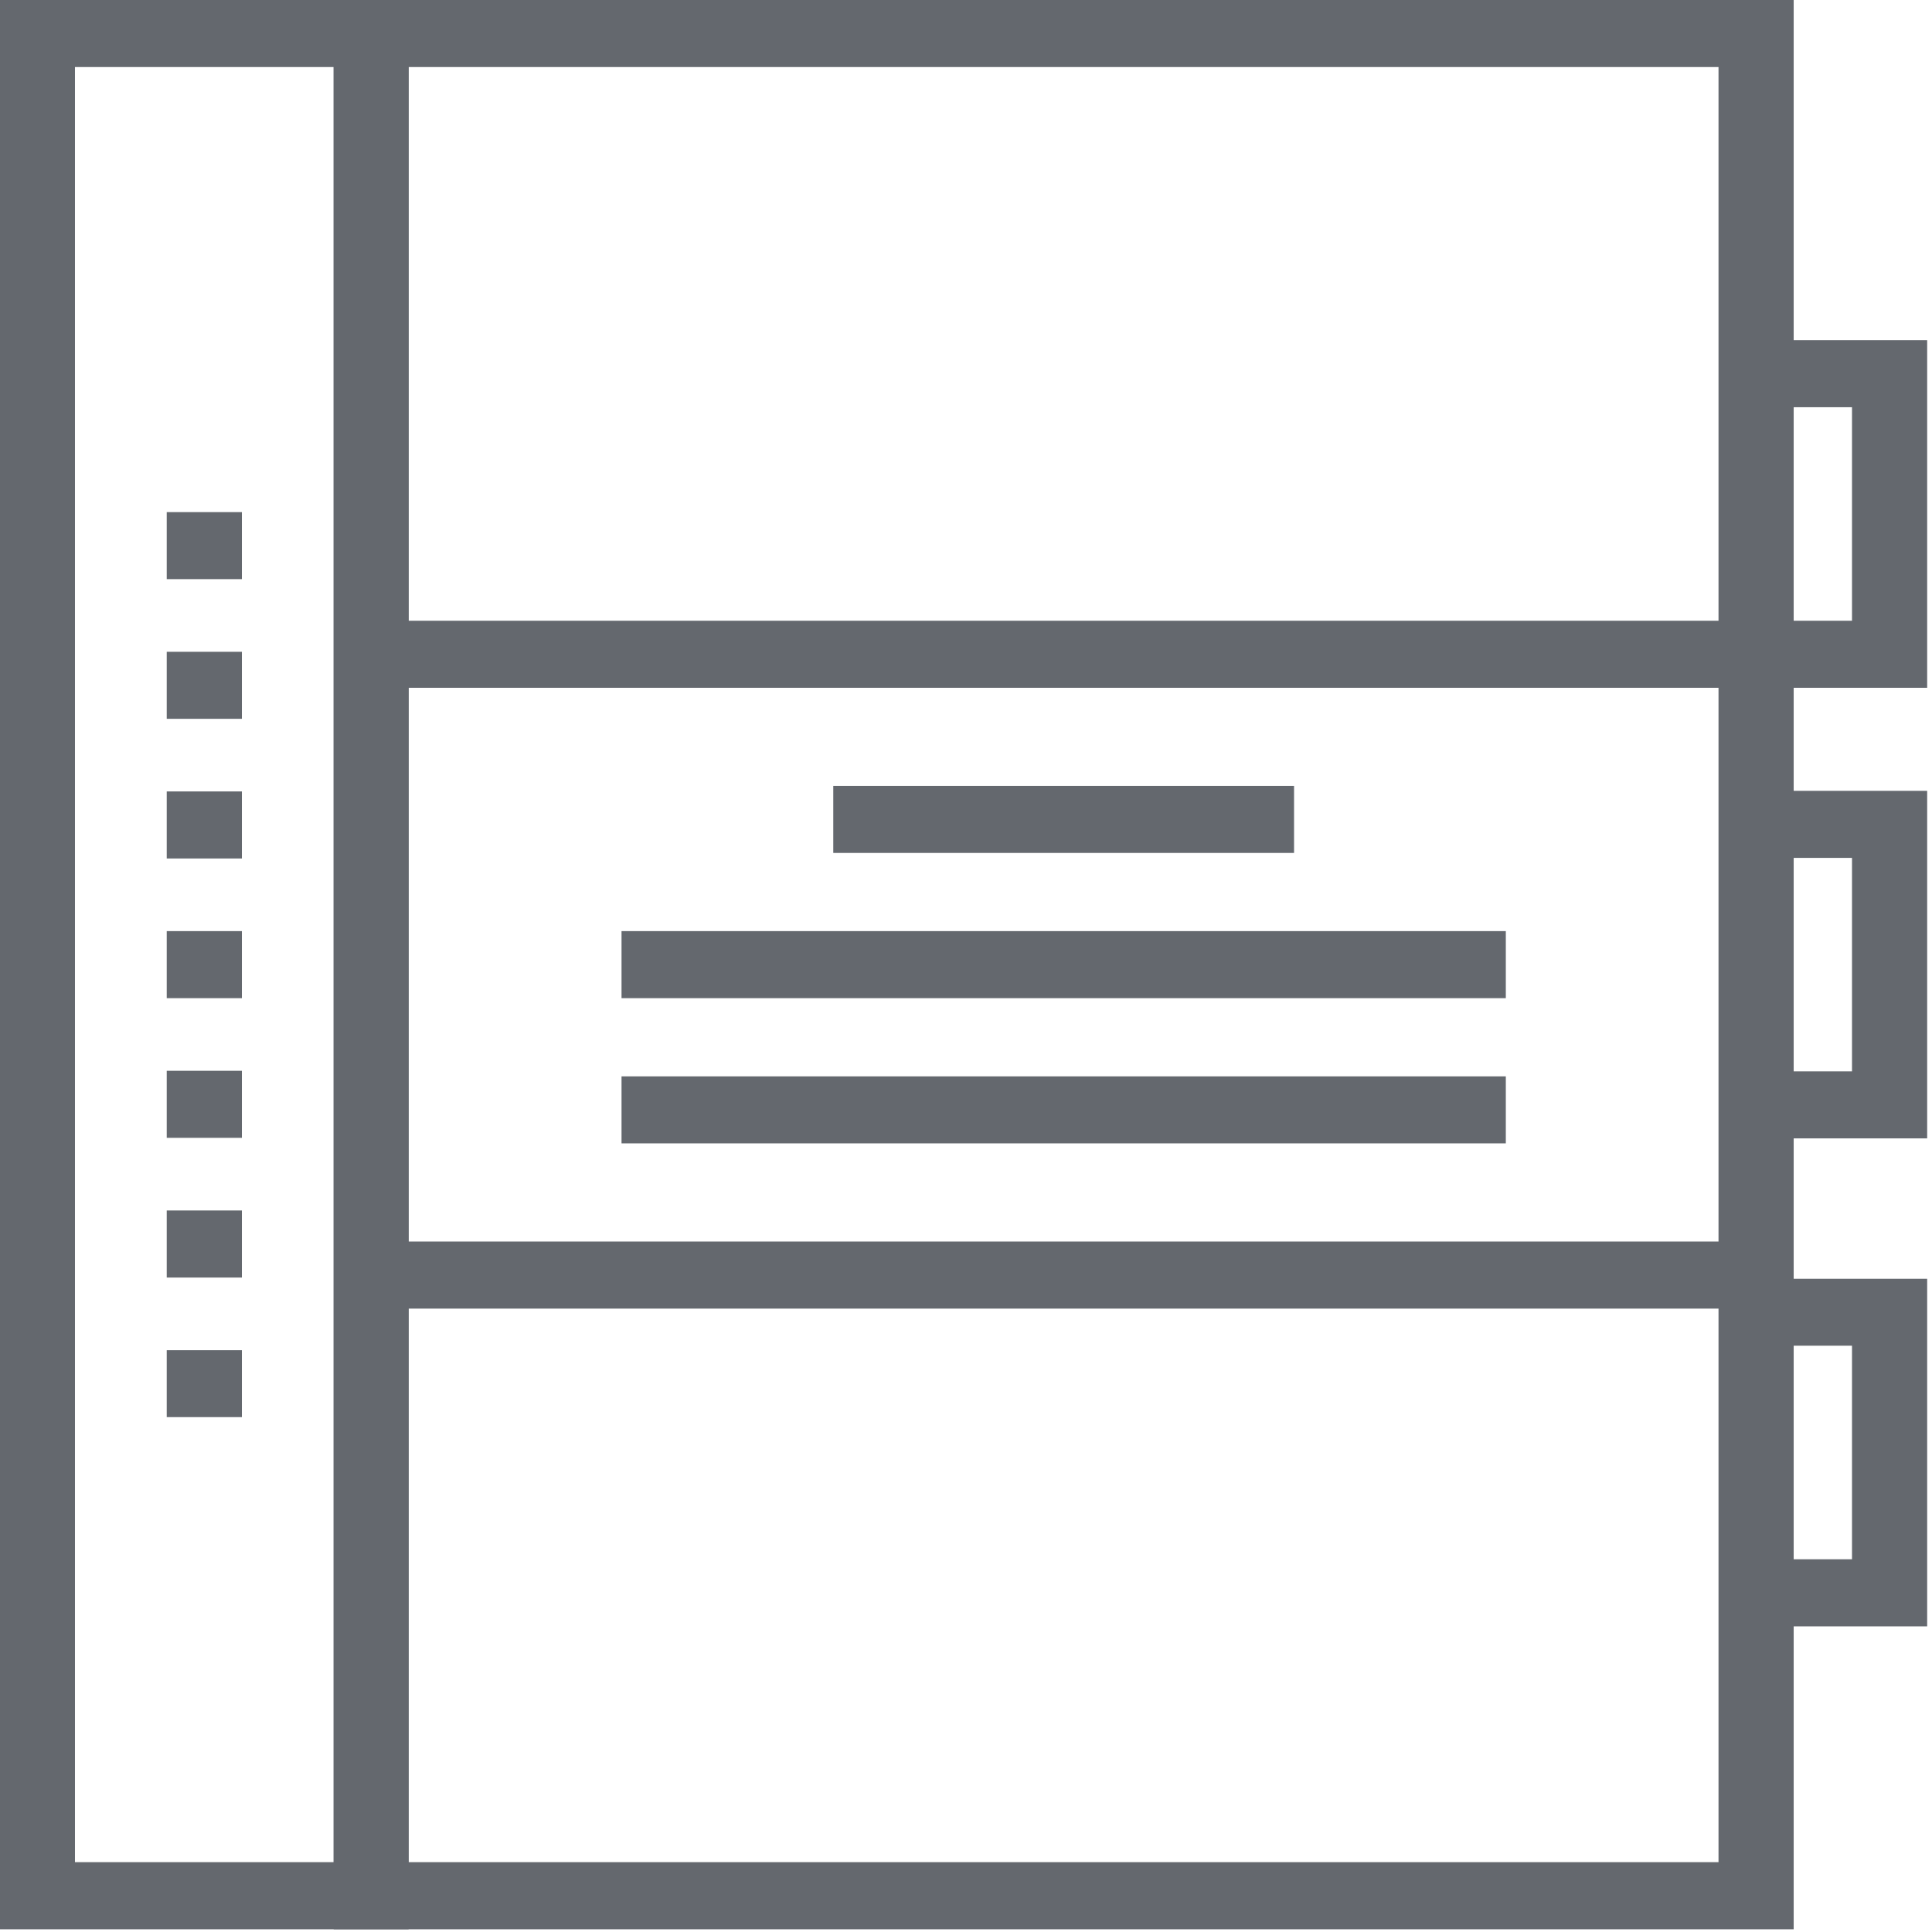 <?xml version="1.0" encoding="UTF-8"?>
<svg width="54px" height="54px" viewBox="0 0 54 54" version="1.1" xmlns="http://www.w3.org/2000/svg" xmlns:xlink="http://www.w3.org/1999/xlink">
    <!-- Generator: Sketch 43.2 (39069) - http://www.bohemiancoding.com/sketch -->
    <title>Group 4</title>
    <desc>Created with Sketch.</desc>
    <defs></defs>
    <g id="Page-1" stroke="none" stroke-width="1" fill="none" fill-rule="evenodd">
        <g id="Group-4" fill="#64686E">
            <polyline id="Fill-976" points="53.865 45.457 49.081 45.457 49.081 43.582 51.764 43.582 51.764 37.613 49.081 37.613 49.081 35.742 53.865 35.742 53.865 45.457"></polyline>
            <polyline id="Fill-977" points="53.865 31.818 49.081 31.818 49.081 29.945 51.764 29.945 51.764 23.978 49.081 23.978 49.081 22.104 53.865 22.104 53.865 31.818"></polyline>
            <polyline id="Fill-978" points="53.865 19.224 49.081 19.224 49.081 17.35 51.764 17.35 51.764 11.382 49.081 11.382 49.081 9.508 53.865 9.508 53.865 19.224"></polyline>
            <polygon id="Fill-979" points="10.373 19.224 49.081 19.224 49.081 17.35 10.373 17.35"></polygon>
            <polygon id="Fill-980" points="10.373 36.576 49.081 36.576 49.081 34.701 10.373 34.701"></polygon>
            <path d="M11.421,52.048 L48.033,52.048 L48.033,1.874 L11.421,1.874 L11.421,52.048 Z M9.326,53.924 L50.134,53.924 L50.134,0 L9.326,0 L9.326,53.924 Z" id="Fill-981"></path>
            <path d="M2.095,52.048 L9.326,52.048 L9.326,1.874 L2.095,1.874 L2.095,52.048 Z M0,53.924 L11.421,53.924 L11.421,0 L0,0 L0,53.924 Z" id="Fill-982"></path>
            <polygon id="Fill-983" points="23.29 23.84 36.169 23.84 36.169 21.966 23.29 21.966"></polygon>
            <polygon id="Fill-984" points="17.372 27.899 42.088 27.899 42.088 26.025 17.372 26.025"></polygon>
            <polygon id="Fill-985" points="17.372 31.957 42.088 31.957 42.088 30.085 17.372 30.085"></polygon>
            <polygon id="Fill-986" points="4.66 16.187 6.761 16.187 6.761 14.314 4.66 14.314"></polygon>
            <polygon id="Fill-987" points="4.66 20.091 6.761 20.091 6.761 18.218 4.66 18.218"></polygon>
            <polygon id="Fill-988" points="4.66 23.995 6.761 23.995 6.761 22.121 4.66 22.121"></polygon>
            <polygon id="Fill-989" points="4.66 27.899 6.761 27.899 6.761 26.025 4.66 26.025"></polygon>
            <polygon id="Fill-990" points="4.66 31.803 6.761 31.803 6.761 29.929 4.66 29.929"></polygon>
            <polygon id="Fill-991" points="4.66 35.708 6.761 35.708 6.761 33.833 4.66 33.833"></polygon>
            <polygon id="Fill-992" points="4.66 39.609 6.761 39.609 6.761 37.738 4.66 37.738"></polygon>
        </g>
    </g>
</svg>